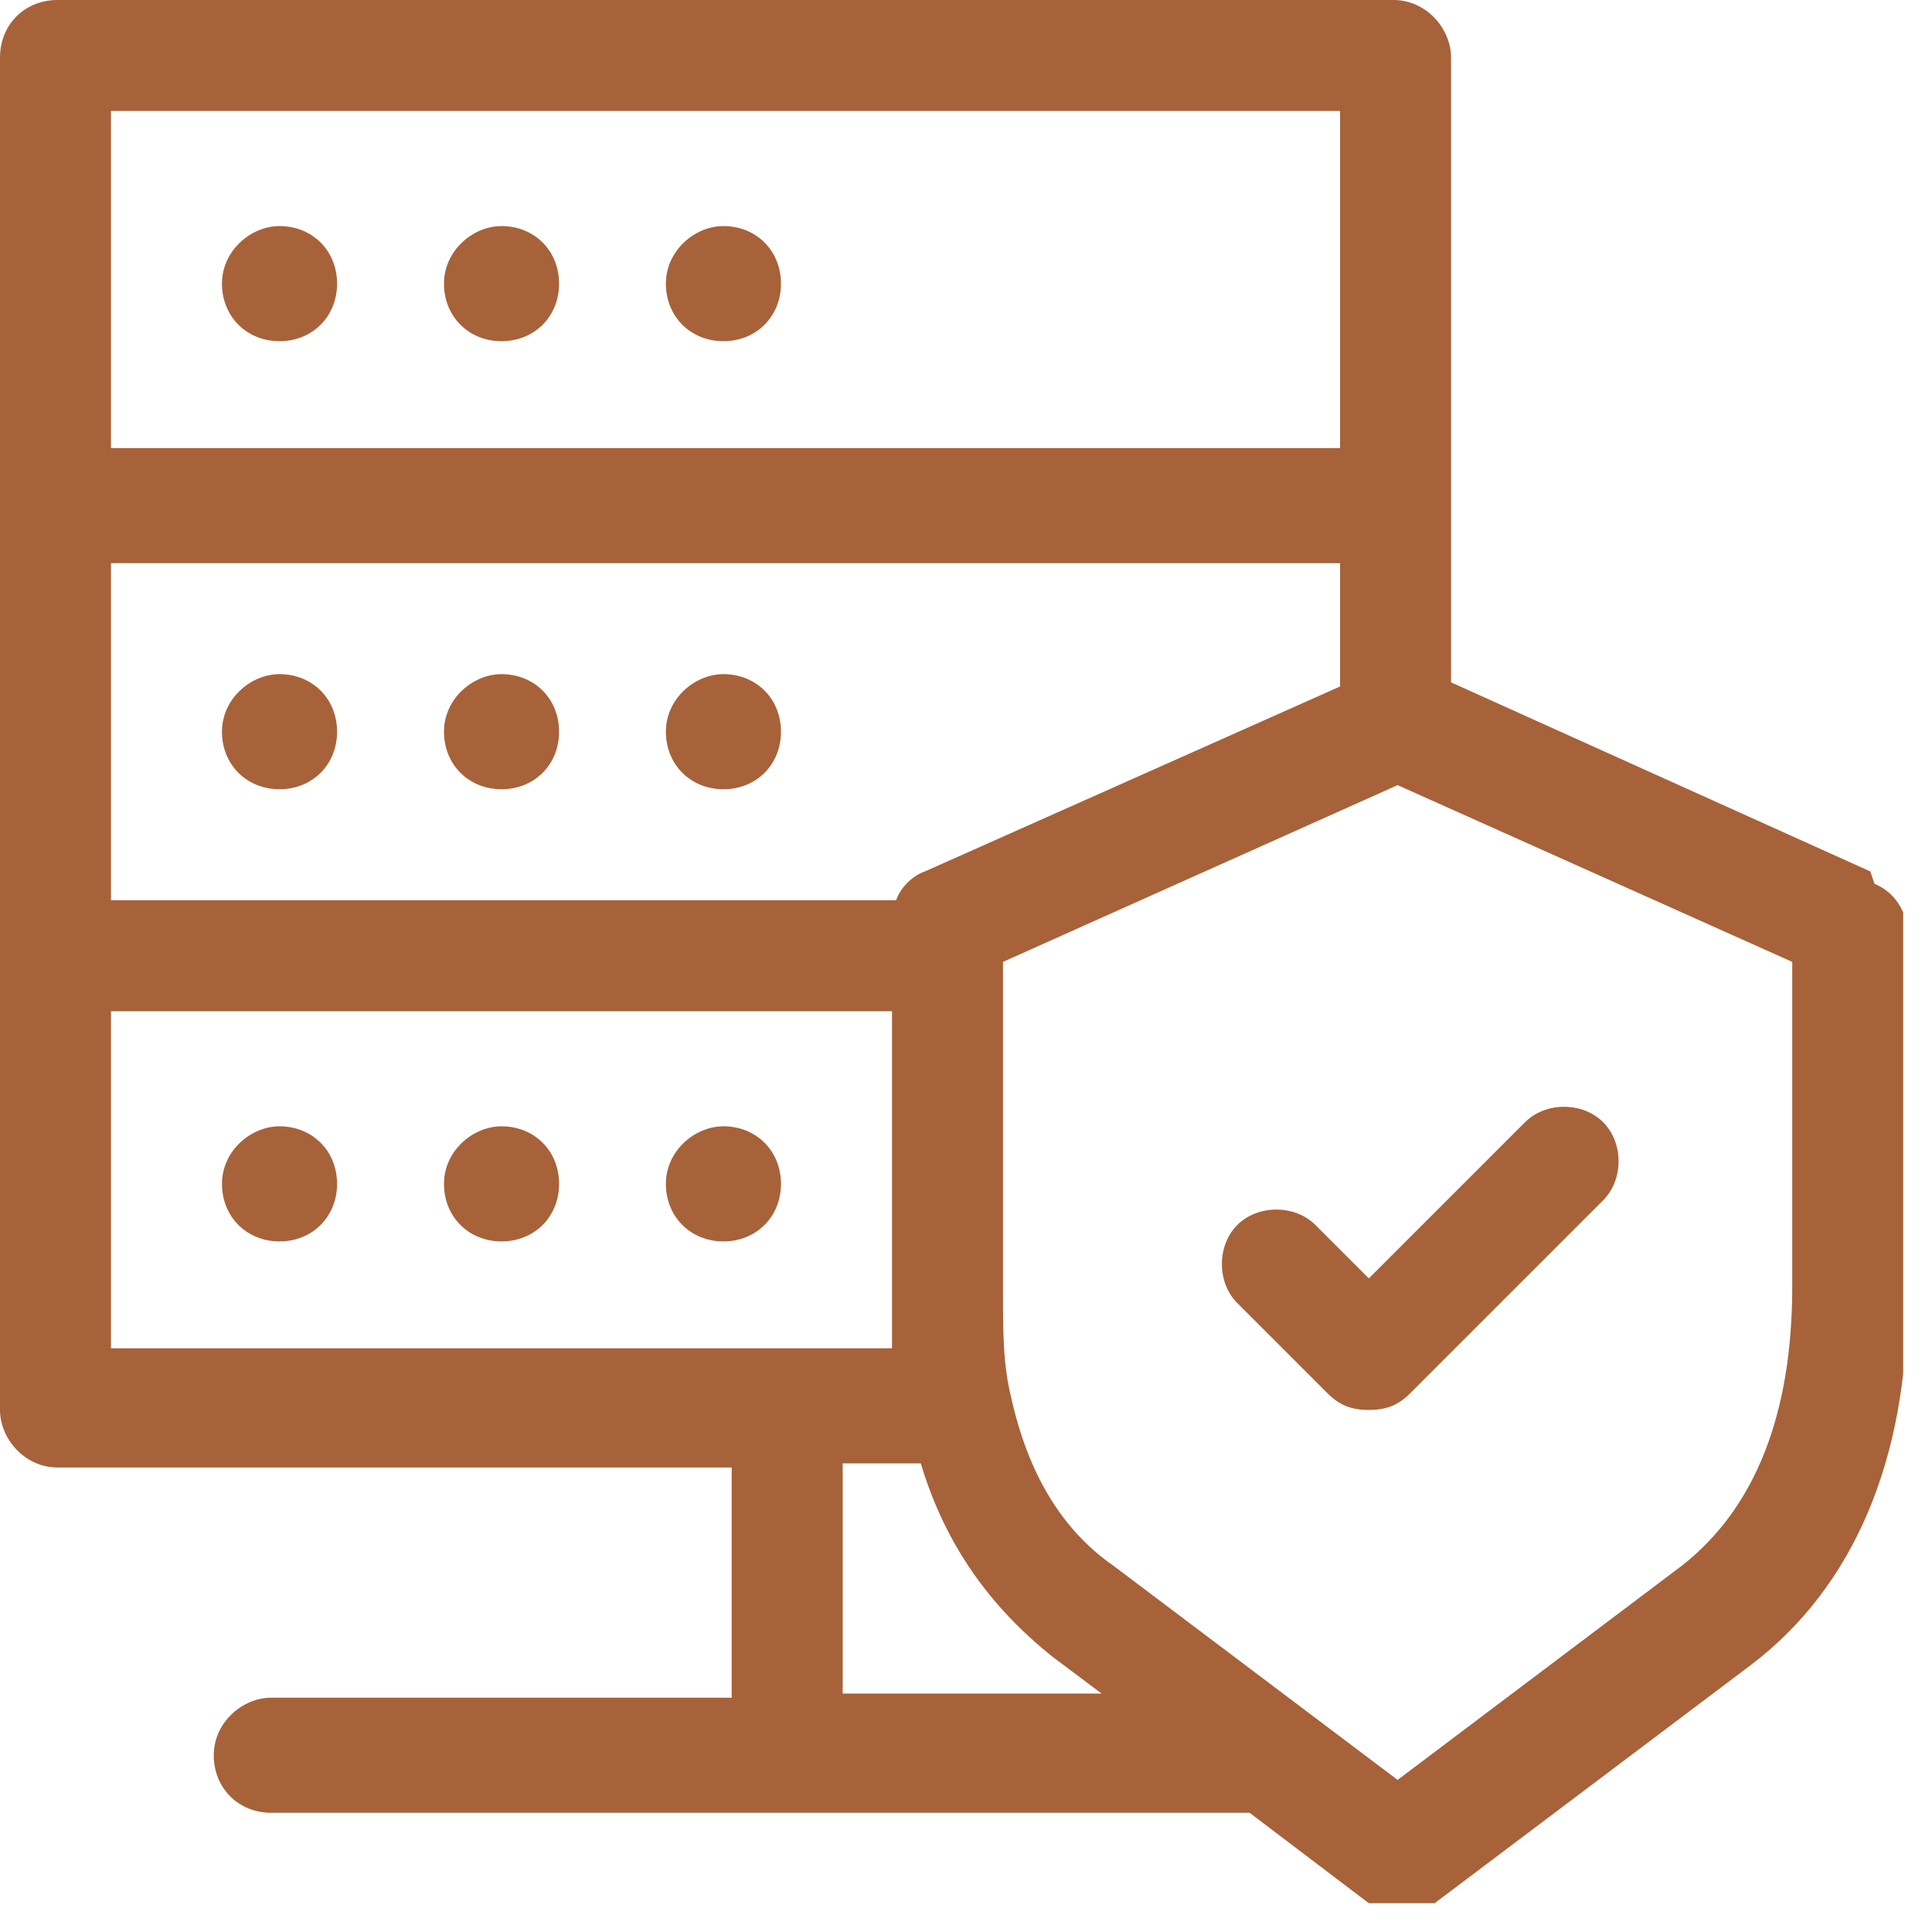 <svg width="47" height="47" viewBox="0 0 47 47" fill="none" xmlns="http://www.w3.org/2000/svg">
<g clip-path="url(#clip0_5045_660)">
<path d="M6.8 5.5C6.1 5.5 5.4 6.1 5.4 6.9C5.4 7.7 6 8.3 6.8 8.3C7.6 8.3 8.2 7.7 8.2 6.9C8.2 6.1 7.6 5.5 6.8 5.5Z" fill="#A7623A"/>
<path d="M12.201 5.5C11.501 5.5 10.801 6.1 10.801 6.9C10.801 7.7 11.401 8.3 12.201 8.3C13.001 8.3 13.601 7.7 13.601 6.9C13.601 6.1 13.001 5.5 12.201 5.5Z" fill="#A7623A"/>
<path d="M17.599 5.5C16.899 5.5 16.199 6.1 16.199 6.9C16.199 7.7 16.799 8.3 17.599 8.3C18.399 8.3 18.999 7.7 18.999 6.9C18.999 6.1 18.399 5.5 17.599 5.5Z" fill="#A7623A"/>
<path d="M6.8 16.4C6.1 16.4 5.4 17 5.4 17.8C5.4 18.6 6 19.2 6.8 19.2C7.6 19.2 8.2 18.6 8.2 17.8C8.2 17 7.6 16.4 6.8 16.4Z" fill="#A7623A"/>
<path d="M12.201 16.4C11.501 16.4 10.801 17 10.801 17.8C10.801 18.6 11.401 19.2 12.201 19.2C13.001 19.2 13.601 18.6 13.601 17.8C13.601 17 13.001 16.4 12.201 16.4Z" fill="#A7623A"/>
<path d="M17.599 16.4C16.899 16.4 16.199 17 16.199 17.8C16.199 18.6 16.799 19.2 17.599 19.2C18.399 19.2 18.999 18.6 18.999 17.8C18.999 17 18.399 16.4 17.599 16.4Z" fill="#A7623A"/>
<path d="M6.8 27.4C6.1 27.4 5.4 28 5.4 28.8C5.4 29.6 6 30.2 6.8 30.2C7.6 30.2 8.2 29.6 8.2 28.8C8.2 28 7.6 27.4 6.8 27.4Z" fill="#A7623A"/>
<path d="M12.201 27.4C11.501 27.4 10.801 28 10.801 28.8C10.801 29.6 11.401 30.2 12.201 30.2C13.001 30.2 13.601 29.6 13.601 28.8C13.601 28 13.001 27.4 12.201 27.4Z" fill="#A7623A"/>
<path d="M17.599 27.4C16.899 27.4 16.199 28 16.199 28.8C16.199 29.6 16.799 30.2 17.599 30.2C18.399 30.2 18.999 29.6 18.999 28.8C18.999 28 18.399 27.4 17.599 27.4Z" fill="#A7623A"/>
<path d="M45.5 21.2L35.3 16.6V1.4C35.3 0.7 34.7 0 33.9 0H1.4C0.6 0 0 0.6 0 1.4V34.3C0 35 0.6 35.7 1.4 35.7H17.8V41.3H6.6C5.9 41.3 5.2 41.9 5.2 42.7C5.2 43.5 5.8 44.1 6.6 44.1H30.4L33.3 46.3C33.5 46.5 33.8 46.6 34.1 46.6C34.4 46.6 34.7 46.6 34.9 46.3L42.6 40.5C45.1 38.6 46.4 35.5 46.4 31.6V22.7C46.4 22.2 46.1 21.7 45.6 21.5L45.5 21.2ZM22.5 21.2C22.2 21.3 21.9 21.6 21.8 21.9H2.7V13.7H32.6V16.7L22.5 21.2ZM2.7 2.7H32.6V10.9H2.7V2.7ZM2.7 24.6H21.7V31.3C21.7 31.8 21.7 32.3 21.7 32.8H2.7V24.6ZM20.5 41.2V35.6H22.4C23 37.6 24.1 39.1 25.6 40.3L26.8 41.2H20.5ZM43.6 31.3C43.6 34.4 42.7 36.7 40.9 38.1L34 43.3L27.1 38.1C25.8 37.2 25 35.8 24.6 34C24.4 33.2 24.4 32.4 24.4 31.4V23.4L34 19.1L43.6 23.4V31.4V31.3Z" fill="#A7623A"/>
<path d="M33.3 31.1L32 29.8C31.5 29.3 30.6 29.3 30.1 29.8C29.6 30.3 29.6 31.2 30.1 31.7L32.3 33.9C32.6 34.2 32.9 34.3 33.3 34.3C33.7 34.3 34 34.2 34.3 33.9L39 29.2C39.5 28.7 39.5 27.8 39 27.3C38.5 26.8 37.6 26.8 37.1 27.3L33.4 31L33.3 31.1Z" fill="#A7623A"/>
</g>
<defs>
<clipPath id="clip0_5045_660">
<rect width="46.3" height="46.3" fill="white"/>
</clipPath>
</defs>
</svg>
